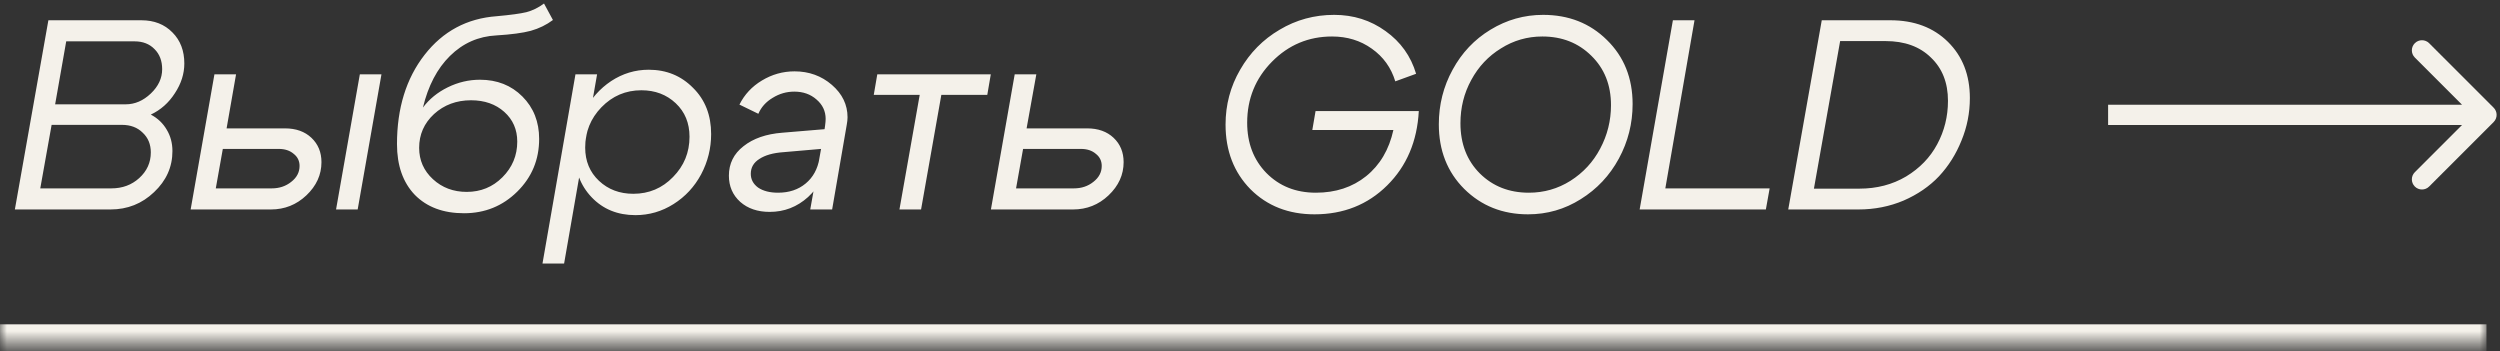 <?xml version="1.0" encoding="UTF-8"?> <svg xmlns="http://www.w3.org/2000/svg" width="185" height="26" viewBox="0 0 185 26" fill="none"><rect x="0" y="0" width="185" height="26" fill="#333333" stroke="none"/><mask id="path-1-inside-1_6162_20034" fill="white"><path d="M0 1.5H184V25.5H0V1.5Z"></path></mask><path d="M184 25.5V24H0V25.5V27H184V25.5Z" fill="#F4F1EA" mask="url(#path-1-inside-1_6162_20034)"></path><path d="M9.3 7.72C9.98 7.72 10.6 7.453 11.16 6.92C11.72 6.387 12 5.787 12 5.12C12 4.507 11.813 4.013 11.44 3.64C11.067 3.253 10.573 3.06 9.96 3.06H4.9L4.08 7.72H9.3ZM8.24 13.94C9.053 13.94 9.74 13.687 10.3 13.18C10.873 12.66 11.16 12.027 11.16 11.28C11.16 10.68 10.96 10.193 10.56 9.82C10.173 9.433 9.66 9.24 9.02 9.24H3.82L2.98 13.94H8.24ZM12.76 11.18C12.76 12.353 12.307 13.367 11.4 14.22C10.507 15.073 9.433 15.5 8.18 15.5H1.1L3.58 1.5H10.46C11.407 1.5 12.173 1.8 12.76 2.4C13.347 2.987 13.64 3.753 13.64 4.7C13.64 5.46 13.407 6.193 12.94 6.9C12.487 7.607 11.893 8.133 11.16 8.48C11.667 8.747 12.06 9.12 12.34 9.6C12.62 10.067 12.76 10.593 12.76 11.18ZM24.868 15.5L26.628 5.5H28.228L26.468 15.5H24.868ZM20.108 13.94C20.668 13.94 21.148 13.78 21.548 13.46C21.961 13.14 22.168 12.747 22.168 12.28C22.168 11.907 22.021 11.607 21.728 11.38C21.448 11.14 21.081 11.02 20.628 11.02H16.488L15.968 13.94H20.108ZM23.788 12C23.788 12.933 23.415 13.753 22.668 14.46C21.934 15.153 21.061 15.5 20.048 15.5H14.108L15.868 5.5H17.468L16.768 9.5H21.088C21.901 9.5 22.555 9.733 23.048 10.2C23.541 10.667 23.788 11.267 23.788 12ZM34.337 15.78C32.804 15.78 31.59 15.327 30.697 14.42C29.817 13.5 29.377 12.247 29.377 10.66C29.377 8.007 30.057 5.807 31.417 4.06C32.777 2.313 34.557 1.36 36.757 1.2C37.784 1.107 38.517 1.007 38.957 0.9C39.41 0.78 39.844 0.567 40.257 0.26L40.917 1.48C40.437 1.84 39.891 2.107 39.277 2.28C38.677 2.44 37.831 2.553 36.737 2.62C35.404 2.687 34.257 3.193 33.297 4.14C32.35 5.073 31.684 6.347 31.297 7.96C31.764 7.333 32.377 6.833 33.137 6.46C33.897 6.087 34.691 5.9 35.517 5.9C36.784 5.9 37.831 6.313 38.657 7.14C39.484 7.967 39.897 9.013 39.897 10.28C39.897 11.813 39.357 13.113 38.277 14.18C37.197 15.247 35.884 15.78 34.337 15.78ZM34.857 7.42C33.777 7.42 32.864 7.76 32.117 8.44C31.384 9.12 31.017 9.953 31.017 10.94C31.017 11.86 31.357 12.633 32.037 13.26C32.717 13.887 33.55 14.2 34.537 14.2C35.577 14.2 36.457 13.84 37.177 13.12C37.91 12.387 38.277 11.507 38.277 10.48C38.277 9.587 37.957 8.853 37.317 8.28C36.677 7.707 35.857 7.42 34.857 7.42ZM42.584 5.5H44.184L41.744 19.5H40.144L42.584 5.5ZM47.464 6.68C46.304 6.68 45.318 7.1 44.504 7.94C43.704 8.767 43.304 9.76 43.304 10.92C43.304 11.92 43.644 12.74 44.324 13.38C45.004 14.02 45.851 14.34 46.864 14.34C48.024 14.34 49.004 13.927 49.804 13.1C50.618 12.273 51.024 11.28 51.024 10.12C51.024 9.107 50.684 8.28 50.004 7.64C49.324 7 48.478 6.68 47.464 6.68ZM42.524 11.24C42.524 10.173 42.764 9.173 43.244 8.24C43.724 7.307 44.384 6.56 45.224 6C46.078 5.44 47.004 5.16 48.004 5.16C49.311 5.16 50.404 5.607 51.284 6.5C52.178 7.38 52.624 8.52 52.624 9.92C52.624 10.973 52.378 11.967 51.884 12.9C51.391 13.82 50.711 14.553 49.844 15.1C48.978 15.647 48.038 15.92 47.024 15.92C45.704 15.92 44.624 15.48 43.784 14.6C42.944 13.72 42.524 12.6 42.524 11.24ZM58.798 5.28C59.865 5.28 60.785 5.613 61.558 6.28C62.331 6.947 62.718 7.747 62.718 8.68C62.718 8.84 62.698 9.027 62.658 9.24L61.578 15.5H59.958L60.758 11.02L57.978 11.26C57.218 11.313 56.625 11.48 56.198 11.76C55.772 12.027 55.558 12.393 55.558 12.86C55.558 13.273 55.738 13.613 56.098 13.88C56.471 14.133 56.965 14.26 57.578 14.26C58.392 14.26 59.072 14.033 59.618 13.58C60.165 13.127 60.505 12.507 60.638 11.72H61.318C61.118 12.88 60.611 13.833 59.798 14.58C58.985 15.313 58.038 15.68 56.958 15.68C56.065 15.68 55.338 15.433 54.778 14.94C54.218 14.433 53.938 13.787 53.938 13C53.938 12.107 54.298 11.38 55.018 10.82C55.738 10.247 56.698 9.913 57.898 9.82L61.018 9.56L61.058 9.28C61.085 9.08 61.098 8.92 61.098 8.8C61.098 8.227 60.871 7.747 60.418 7.36C59.978 6.973 59.431 6.78 58.778 6.78C58.205 6.78 57.672 6.933 57.178 7.24C56.685 7.533 56.331 7.927 56.118 8.42L54.718 7.74C55.092 6.993 55.645 6.4 56.378 5.96C57.125 5.507 57.931 5.28 58.798 5.28ZM73.319 5.5L73.059 7.02H69.659L68.159 15.5H66.559L68.059 7.02H64.659L64.919 5.5H73.319ZM79.468 13.94C80.028 13.94 80.508 13.78 80.908 13.46C81.321 13.14 81.528 12.747 81.528 12.28C81.528 11.907 81.381 11.607 81.088 11.38C80.808 11.14 80.441 11.02 79.988 11.02H75.708L75.188 13.94H79.468ZM83.148 12C83.148 12.933 82.775 13.753 82.028 14.46C81.295 15.153 80.421 15.5 79.408 15.5H73.328L75.088 5.5H76.688L75.968 9.5H80.448C81.261 9.5 81.915 9.733 82.408 10.2C82.901 10.667 83.148 11.267 83.148 12ZM98.571 2.7C96.838 2.7 95.358 3.32 94.131 4.56C92.904 5.8 92.291 7.307 92.291 9.08C92.291 10.587 92.764 11.827 93.711 12.8C94.671 13.773 95.891 14.26 97.371 14.26C98.838 14.26 100.078 13.853 101.091 13.04C102.118 12.213 102.791 11.073 103.111 9.62H97.111L97.351 8.22H104.991C104.871 10.46 104.091 12.293 102.651 13.72C101.211 15.147 99.418 15.86 97.271 15.86C95.351 15.86 93.771 15.24 92.531 14C91.304 12.747 90.691 11.153 90.691 9.22C90.691 7.753 91.051 6.4 91.771 5.16C92.491 3.907 93.464 2.92 94.691 2.2C95.918 1.467 97.264 1.1 98.731 1.1C100.158 1.1 101.424 1.5 102.531 2.3C103.651 3.1 104.404 4.153 104.791 5.46L103.251 6.02C102.944 5.007 102.364 4.2 101.511 3.6C100.671 3 99.691 2.7 98.571 2.7ZM114.133 2.7C113.026 2.7 112.006 2.993 111.073 3.58C110.139 4.153 109.406 4.933 108.873 5.92C108.339 6.893 108.073 7.96 108.073 9.12C108.073 10.64 108.553 11.88 109.513 12.84C110.473 13.787 111.679 14.26 113.133 14.26C114.253 14.26 115.279 13.967 116.213 13.38C117.159 12.78 117.893 11.987 118.413 11C118.946 10 119.213 8.927 119.213 7.78C119.213 6.287 118.726 5.067 117.753 4.12C116.793 3.173 115.586 2.7 114.133 2.7ZM106.473 9.2C106.473 7.747 106.813 6.4 107.493 5.16C108.173 3.907 109.106 2.92 110.293 2.2C111.493 1.467 112.793 1.1 114.193 1.1C116.086 1.1 117.659 1.72 118.913 2.96C120.179 4.2 120.813 5.78 120.813 7.7C120.813 9.14 120.473 10.487 119.793 11.74C119.113 12.993 118.173 13.993 116.973 14.74C115.786 15.487 114.486 15.86 113.073 15.86C111.193 15.86 109.619 15.233 108.353 13.98C107.099 12.727 106.473 11.133 106.473 9.2ZM123.234 13.94H130.954L130.674 15.5H121.334L123.794 1.5H125.394L123.234 13.94ZM145.77 7.26C145.77 8.353 145.563 9.4 145.15 10.4C144.75 11.4 144.197 12.28 143.49 13.04C142.783 13.787 141.91 14.387 140.87 14.84C139.83 15.28 138.717 15.5 137.53 15.5H132.33L134.81 1.5H139.89C141.65 1.5 143.07 2.033 144.15 3.1C145.23 4.167 145.77 5.553 145.77 7.26ZM137.59 13.96C138.883 13.96 140.037 13.66 141.05 13.06C142.063 12.447 142.83 11.653 143.35 10.68C143.883 9.693 144.15 8.62 144.15 7.46C144.15 6.127 143.73 5.06 142.89 4.26C142.063 3.447 140.943 3.04 139.53 3.04H136.17L134.23 13.96H137.59Z" fill="#F4F1EA"></path><path d="M184.53 9.03C184.823 8.737 184.823 8.263 184.53 7.97L179.757 3.197C179.464 2.904 178.99 2.904 178.697 3.197C178.404 3.49 178.404 3.964 178.697 4.257L182.939 8.5L178.697 12.743C178.404 13.036 178.404 13.51 178.697 13.803C178.99 14.096 179.464 14.096 179.757 13.803L184.53 9.03ZM156 8.5V9.25H184V8.5V7.75H156V8.5Z" fill="#F4F1EA"></path></svg> 